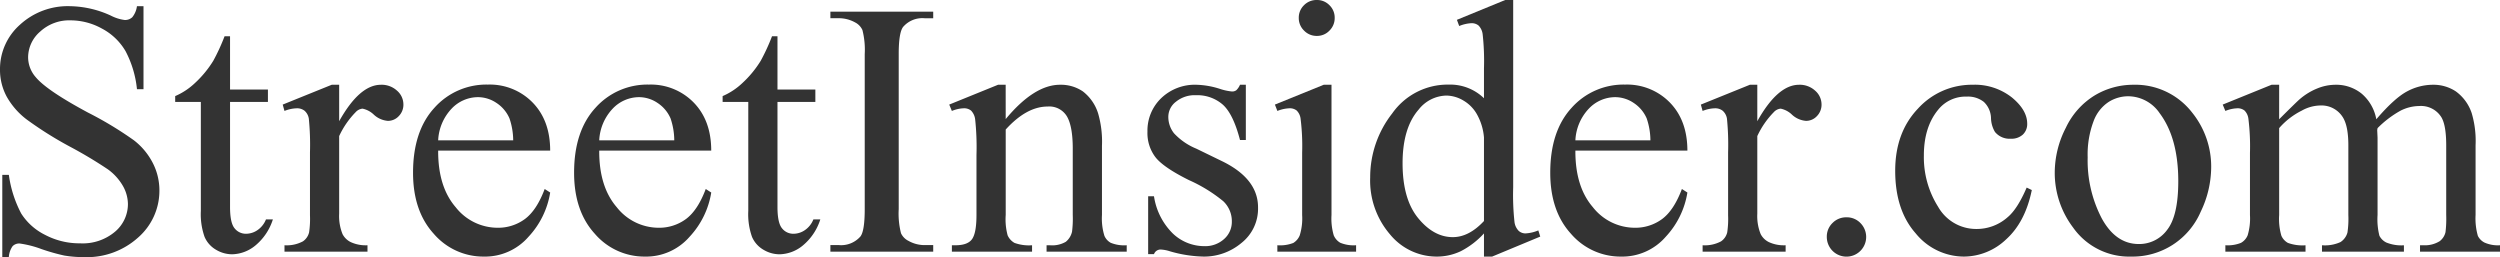 <svg xmlns="http://www.w3.org/2000/svg" width="518.708" height="53.348" viewBox="0 0 518.708 53.348">
  <g>
    <path d="M29.774,1.285v17.22H28.417a21.484,21.484,0,0,0-2.368-7.894,12.314,12.314,0,0,0-4.865-4.664,13.485,13.485,0,0,0-6.537-1.724A8.885,8.885,0,0,0,8.334,6.554a7.1,7.1,0,0,0-2.5,5.306,6.28,6.28,0,0,0,1.578,4.148q2.277,2.754,10.831,7.343A74.6,74.6,0,0,1,27.773,29.1,14,14,0,0,1,31.7,33.815a12.443,12.443,0,0,1,1.375,5.691,12.891,12.891,0,0,1-4.386,9.749A15.9,15.9,0,0,1,17.4,53.348a23.964,23.964,0,0,1-4.078-.33,41.876,41.876,0,0,1-4.718-1.34,21.146,21.146,0,0,0-4.532-1.157,1.926,1.926,0,0,0-1.452.551,4.375,4.375,0,0,0-.787,2.276H.476V36.276h1.36A24.128,24.128,0,0,0,4.4,44.3a12.345,12.345,0,0,0,4.939,4.424,15.314,15.314,0,0,0,7.288,1.763,10.372,10.372,0,0,0,7.254-2.424,7.505,7.505,0,0,0,2.662-5.727,7.783,7.783,0,0,0-1.011-3.707,11.073,11.073,0,0,0-3.141-3.489,90.127,90.127,0,0,0-7.82-4.681,76.247,76.247,0,0,1-9.086-5.71,15.394,15.394,0,0,1-4.093-4.7A11.659,11.659,0,0,1,0,14.392,12.263,12.263,0,0,1,4.11,5.159,14.654,14.654,0,0,1,14.574,1.285a20.972,20.972,0,0,1,8.408,1.947,8.659,8.659,0,0,0,2.9.918,2.193,2.193,0,0,0,1.56-.57,4.563,4.563,0,0,0,.972-2.295Z" fill="#333"/>
    <path d="M47.73,7.527V18.579h7.859v2.57H47.73V42.958q0,3.267.937,4.406A2.973,2.973,0,0,0,51.073,48.5a4.2,4.2,0,0,0,2.347-.752,4.84,4.84,0,0,0,1.763-2.221h1.434a11.531,11.531,0,0,1-3.637,5.416,7.829,7.829,0,0,1-4.844,1.817,6.532,6.532,0,0,1-3.306-.936,5.658,5.658,0,0,1-2.385-2.68,14.07,14.07,0,0,1-.773-5.38V21.149H36.349V19.937A13.975,13.975,0,0,0,40.48,17.2a21.84,21.84,0,0,0,3.763-4.571,41.2,41.2,0,0,0,2.35-5.1Z" fill="#333"/>
    <path d="M70.372,17.587V25.15q4.224-7.561,8.667-7.563a4.716,4.716,0,0,1,3.34,1.229A3.786,3.786,0,0,1,83.7,21.663a3.36,3.36,0,0,1-.955,2.422,3.051,3.051,0,0,1-2.276.992,4.853,4.853,0,0,1-2.882-1.266,4.757,4.757,0,0,0-2.368-1.268,2.192,2.192,0,0,0-1.431.734,17.713,17.713,0,0,0-3.417,4.958V44.353a9.96,9.96,0,0,0,.7,4.221,3.8,3.8,0,0,0,1.689,1.653,7.409,7.409,0,0,0,3.487.661V52.21H59.027V50.888a7.149,7.149,0,0,0,3.819-.808,3.127,3.127,0,0,0,1.287-1.873,18.95,18.95,0,0,0,.182-3.56V31.612a54.622,54.622,0,0,0-.238-6.993,2.767,2.767,0,0,0-.881-1.635,2.5,2.5,0,0,0-1.6-.515,7.26,7.26,0,0,0-2.57.551l-.368-1.32L68.83,17.587Z" fill="#333"/>
    <path d="M90.913,31.245q-.042,7.491,3.634,11.749a11.083,11.083,0,0,0,8.628,4.26,9.358,9.358,0,0,0,5.746-1.819q2.441-1.817,4.092-6.221l1.141.732a17.514,17.514,0,0,1-4.481,9.162,11.959,11.959,0,0,1-9.289,4.13A13.565,13.565,0,0,1,90.011,48.52Q85.7,43.8,85.7,35.835q0-8.628,4.425-13.457a14.432,14.432,0,0,1,11.1-4.828,12.415,12.415,0,0,1,9.289,3.727q3.636,3.727,3.638,9.968Zm0-2.129H106.48a14.358,14.358,0,0,0-.773-4.553,7.27,7.27,0,0,0-2.735-3.23,6.889,6.889,0,0,0-3.8-1.175,7.571,7.571,0,0,0-5.453,2.367A10.252,10.252,0,0,0,90.913,29.116Z" fill="#333"/>
    <path d="M124.331,31.245q-.042,7.491,3.634,11.749a11.083,11.083,0,0,0,8.628,4.26,9.361,9.361,0,0,0,5.747-1.819q2.439-1.817,4.092-6.221l1.14.732a17.512,17.512,0,0,1-4.48,9.162,11.961,11.961,0,0,1-9.29,4.13,13.567,13.567,0,0,1-10.373-4.718q-4.312-4.716-4.313-12.685,0-8.628,4.425-13.457a14.432,14.432,0,0,1,11.1-4.828,12.415,12.415,0,0,1,9.289,3.727q3.636,3.727,3.638,9.968Zm0-2.129H139.9a14.358,14.358,0,0,0-.773-4.553,7.27,7.27,0,0,0-2.735-3.23,6.887,6.887,0,0,0-3.8-1.175,7.567,7.567,0,0,0-5.452,2.367A10.247,10.247,0,0,0,124.331,29.116Z" fill="#333"/>
    <path d="M161.313,7.527V18.579h7.859v2.57h-7.859V42.958q0,3.267.938,4.406a2.972,2.972,0,0,0,2.406,1.137A4.2,4.2,0,0,0,167,47.749a4.838,4.838,0,0,0,1.762-2.221H170.2a11.524,11.524,0,0,1-3.637,5.416,7.825,7.825,0,0,1-4.844,1.817,6.529,6.529,0,0,1-3.305-.936,5.658,5.658,0,0,1-2.385-2.68,14.07,14.07,0,0,1-.773-5.38V21.149h-5.323V19.937a13.971,13.971,0,0,0,4.13-2.735,21.809,21.809,0,0,0,3.763-4.571,41.162,41.162,0,0,0,2.351-5.1Z" fill="#333"/>
    <path d="M193.626,50.851V52.21H172.292V50.851h1.763a5.32,5.32,0,0,0,4.48-1.8q.881-1.173.881-5.654V11.236a16.619,16.619,0,0,0-.476-5,3.325,3.325,0,0,0-1.507-1.577,6.953,6.953,0,0,0-3.378-.881h-1.763V2.424h21.334V3.783h-1.8a5.274,5.274,0,0,0-4.442,1.8q-.918,1.178-.916,5.656V43.4a16.458,16.458,0,0,0,.476,4.993,3.287,3.287,0,0,0,1.542,1.579,6.745,6.745,0,0,0,3.34.881Z" fill="#333"/>
    <path d="M208.665,24.71q5.913-7.122,11.273-7.123a8.089,8.089,0,0,1,4.735,1.376,9.228,9.228,0,0,1,3.158,4.535,20.967,20.967,0,0,1,.808,6.757V44.61a12.1,12.1,0,0,0,.514,4.332,3.022,3.022,0,0,0,1.3,1.432,7.381,7.381,0,0,0,3.322.514V52.21h-16.63V50.888h.7a5.607,5.607,0,0,0,3.287-.715,3.754,3.754,0,0,0,1.3-2.113,21.389,21.389,0,0,0,.147-3.45V30.841q0-4.589-1.192-6.663a4.256,4.256,0,0,0-4.019-2.074q-4.369,0-8.7,4.772V44.61a12.652,12.652,0,0,0,.4,4.222,3.4,3.4,0,0,0,1.413,1.561,8.754,8.754,0,0,0,3.654.495V52.21H197.5V50.888h.735q2.571,0,3.469-1.3t.9-4.975V32.126a54.436,54.436,0,0,0-.277-7.38,3.16,3.16,0,0,0-.846-1.8,2.292,2.292,0,0,0-1.521-.478,7.075,7.075,0,0,0-2.463.551l-.549-1.32,10.133-4.113h1.58Z" fill="#333"/>
    <path d="M258.49,17.587V29.043h-1.213q-1.4-5.4-3.578-7.343a8.056,8.056,0,0,0-5.565-1.946,6.138,6.138,0,0,0-4.148,1.358,3.935,3.935,0,0,0-1.577,3.01,5.461,5.461,0,0,0,1.172,3.525,13.038,13.038,0,0,0,4.627,3.194l5.361,2.607q7.455,3.636,7.453,9.583a9.057,9.057,0,0,1-3.469,7.4,12.04,12.04,0,0,1-7.764,2.808,26.727,26.727,0,0,1-7.051-1.1,7.166,7.166,0,0,0-1.983-.368,1.461,1.461,0,0,0-1.322.955h-1.211V40.717h1.211a13.674,13.674,0,0,0,3.927,7.747,9.485,9.485,0,0,0,6.5,2.608,5.822,5.822,0,0,0,4.13-1.487,4.716,4.716,0,0,0,1.595-3.579,5.7,5.7,0,0,0-1.78-4.26,31.135,31.135,0,0,0-7.1-4.369q-5.325-2.643-6.978-4.774a8.267,8.267,0,0,1-1.65-5.286,9.327,9.327,0,0,1,2.843-6.939,10.07,10.07,0,0,1,7.362-2.791,17.3,17.3,0,0,1,4.809.845,11.364,11.364,0,0,0,2.5.55,1.463,1.463,0,0,0,.92-.257,3.523,3.523,0,0,0,.77-1.138Z" fill="#333"/>
    <path d="M276.264,17.587V44.61a12.435,12.435,0,0,0,.458,4.2,3.224,3.224,0,0,0,1.361,1.56,7.252,7.252,0,0,0,3.284.514V52.21H265.03V50.888a7.618,7.618,0,0,0,3.306-.477,3.286,3.286,0,0,0,1.339-1.579,11.892,11.892,0,0,0,.5-4.222V31.649a45.617,45.617,0,0,0-.333-7.086,2.877,2.877,0,0,0-.807-1.634,2.279,2.279,0,0,0-1.5-.46,7.364,7.364,0,0,0-2.5.551l-.514-1.32,10.132-4.113ZM273.218,0a3.574,3.574,0,0,1,2.623,1.082,3.574,3.574,0,0,1,1.084,2.627,3.625,3.625,0,0,1-1.084,2.642,3.535,3.535,0,0,1-2.623,1.1,3.6,3.6,0,0,1-2.644-1.1,3.6,3.6,0,0,1-1.1-2.642,3.574,3.574,0,0,1,1.084-2.627A3.623,3.623,0,0,1,273.218,0Z" fill="#333"/>
    <path d="M307.9,48.428a17,17,0,0,1-4.809,3.691,11.652,11.652,0,0,1-5.068,1.119,12.526,12.526,0,0,1-9.618-4.608,17.113,17.113,0,0,1-4.113-11.84,21.4,21.4,0,0,1,4.554-13.236,14.067,14.067,0,0,1,11.71-6,10.091,10.091,0,0,1,7.344,2.828V14.172a50.481,50.481,0,0,0-.276-7.086,3.106,3.106,0,0,0-.86-1.8,2.267,2.267,0,0,0-1.469-.475,7.783,7.783,0,0,0-2.536.586l-.476-1.284L312.309,0h1.651V38.883a51.718,51.718,0,0,0,.276,7.214,3.18,3.18,0,0,0,.882,1.818,2.11,2.11,0,0,0,1.413.513,7.986,7.986,0,0,0,2.644-.623l.4,1.284-9.985,4.149H307.9Zm0-2.569V28.529a11.709,11.709,0,0,0-1.322-4.554,7.627,7.627,0,0,0-2.92-3.1,7.074,7.074,0,0,0-3.543-1.046,7.521,7.521,0,0,0-5.764,2.9q-3.342,3.821-3.34,11.163,0,7.417,3.232,11.363t7.194,3.947Q304.781,49.2,307.9,45.859Z" fill="#333"/>
    <path d="M326.866,31.245q-.042,7.491,3.633,11.749a11.085,11.085,0,0,0,8.629,4.26,9.36,9.36,0,0,0,5.746-1.819q2.439-1.817,4.092-6.221l1.14.732a17.5,17.5,0,0,1-4.48,9.162,11.96,11.96,0,0,1-9.289,4.13,13.569,13.569,0,0,1-10.374-4.718q-4.312-4.716-4.312-12.685,0-8.628,4.424-13.457A14.432,14.432,0,0,1,337.18,17.55a12.415,12.415,0,0,1,9.289,3.727Q350.1,25,350.106,31.245Zm0-2.129h15.567a14.416,14.416,0,0,0-.773-4.553,7.276,7.276,0,0,0-2.735-3.23,6.89,6.89,0,0,0-3.8-1.175,7.568,7.568,0,0,0-5.452,2.367A10.247,10.247,0,0,0,326.866,29.116Z" fill="#333"/>
    <path d="M364.61,17.587V25.15q4.224-7.561,8.667-7.563a4.72,4.72,0,0,1,3.34,1.229,3.79,3.79,0,0,1,1.322,2.847,3.36,3.36,0,0,1-.955,2.422,3.052,3.052,0,0,1-2.277.992,4.855,4.855,0,0,1-2.882-1.266,4.751,4.751,0,0,0-2.367-1.268,2.19,2.19,0,0,0-1.431.734,17.671,17.671,0,0,0-3.417,4.958V44.353a9.944,9.944,0,0,0,.7,4.221A3.8,3.8,0,0,0,367,50.227a7.409,7.409,0,0,0,3.487.661V52.21H353.264V50.888a7.151,7.151,0,0,0,3.82-.808,3.127,3.127,0,0,0,1.287-1.873,18.989,18.989,0,0,0,.181-3.56V31.612a54.715,54.715,0,0,0-.237-6.993,2.762,2.762,0,0,0-.882-1.635,2.492,2.492,0,0,0-1.6-.515,7.27,7.27,0,0,0-2.571.551L352.9,21.7l10.171-4.113Z" fill="#333"/>
    <path d="M383.108,45.087a3.919,3.919,0,0,1,2.9,1.193,4.084,4.084,0,1,1-6.977,2.882,3.913,3.913,0,0,1,1.192-2.9A3.96,3.96,0,0,1,383.108,45.087Z" fill="#333"/>
    <path d="M421.566,39.432q-1.359,6.646-5.323,10.227a12.8,12.8,0,0,1-8.775,3.579,12.957,12.957,0,0,1-9.985-4.81q-4.26-4.809-4.26-13,0-7.929,4.718-12.888a15.087,15.087,0,0,1,11.325-4.956,12.424,12.424,0,0,1,8.152,2.625q3.195,2.625,3.193,5.452a2.988,2.988,0,0,1-.9,2.258,3.49,3.49,0,0,1-2.515.864,3.907,3.907,0,0,1-3.267-1.4,5.822,5.822,0,0,1-.829-2.938,4.806,4.806,0,0,0-1.486-3.3,5.3,5.3,0,0,0-3.56-1.1,7.284,7.284,0,0,0-5.911,2.716q-2.975,3.6-2.973,9.51a19.242,19.242,0,0,0,2.955,10.63,9.075,9.075,0,0,0,7.985,4.608,9.644,9.644,0,0,0,6.46-2.46q2.019-1.689,3.931-6.131Z" fill="#333"/>
    <path d="M442.593,17.587a14.907,14.907,0,0,1,12.262,5.8,17.81,17.81,0,0,1,3.928,11.382,21.431,21.431,0,0,1-2.165,9.142,15.387,15.387,0,0,1-14.431,9.326,14.248,14.248,0,0,1-12.077-6.057,18.774,18.774,0,0,1-3.784-11.456,20.345,20.345,0,0,1,2.295-9.2,15.706,15.706,0,0,1,6.04-6.755A15.512,15.512,0,0,1,442.593,17.587Zm-1.14,2.387a7.657,7.657,0,0,0-3.91,1.156,8.125,8.125,0,0,0-3.176,4.057,19.524,19.524,0,0,0-1.21,7.453,25.95,25.95,0,0,0,2.92,12.668q2.918,5.325,7.691,5.323A7.158,7.158,0,0,0,449.64,47.7q2.315-2.939,2.316-10.1,0-8.958-3.855-14.1A7.949,7.949,0,0,0,441.453,19.974Z" fill="#333"/>
    <path d="M472.884,24.746q3.673-3.669,4.334-4.221a13.1,13.1,0,0,1,3.56-2.167,10.056,10.056,0,0,1,3.784-.771,8.388,8.388,0,0,1,5.432,1.836,9.087,9.087,0,0,1,3.05,5.323q3.777-4.4,6.386-5.783a11.349,11.349,0,0,1,5.362-1.376,8.391,8.391,0,0,1,4.753,1.376,9.15,9.15,0,0,1,3.287,4.5,20.26,20.26,0,0,1,.808,6.684V44.61a13.169,13.169,0,0,0,.476,4.332,3.132,3.132,0,0,0,1.36,1.378,6.836,6.836,0,0,0,3.232.568V52.21H502.113V50.888h.7a5.842,5.842,0,0,0,3.378-.845,3.254,3.254,0,0,0,1.21-1.873,23.465,23.465,0,0,0,.147-3.56V30.145q0-4.113-.99-5.8a4.972,4.972,0,0,0-4.588-2.348,8.734,8.734,0,0,0-3.91.972,21.18,21.18,0,0,0-4.757,3.616l-.073.4.073,1.579V44.61a13.861,13.861,0,0,0,.385,4.3,3.13,3.13,0,0,0,1.451,1.415,8.315,8.315,0,0,0,3.634.568V52.21h-17V50.888a7.786,7.786,0,0,0,3.837-.661,3.436,3.436,0,0,0,1.448-1.983,19.389,19.389,0,0,0,.185-3.634V30.145q0-4.113-1.21-5.913a5.182,5.182,0,0,0-4.518-2.348,8.126,8.126,0,0,0-3.928,1.063,15.158,15.158,0,0,0-4.7,3.635V44.61a12.407,12.407,0,0,0,.462,4.3,3.137,3.137,0,0,0,1.357,1.488,8.74,8.74,0,0,0,3.651.495V52.21h-16.63V50.888a7.407,7.407,0,0,0,3.232-.495,3.17,3.17,0,0,0,1.395-1.579,12.132,12.132,0,0,0,.476-4.2V31.759a46.715,46.715,0,0,0-.329-7.16,2.917,2.917,0,0,0-.808-1.67,2.286,2.286,0,0,0-1.507-.46,7.056,7.056,0,0,0-2.459.551l-.553-1.32,10.136-4.113h1.577Z" fill="#333"/>
  </g>
</svg>

